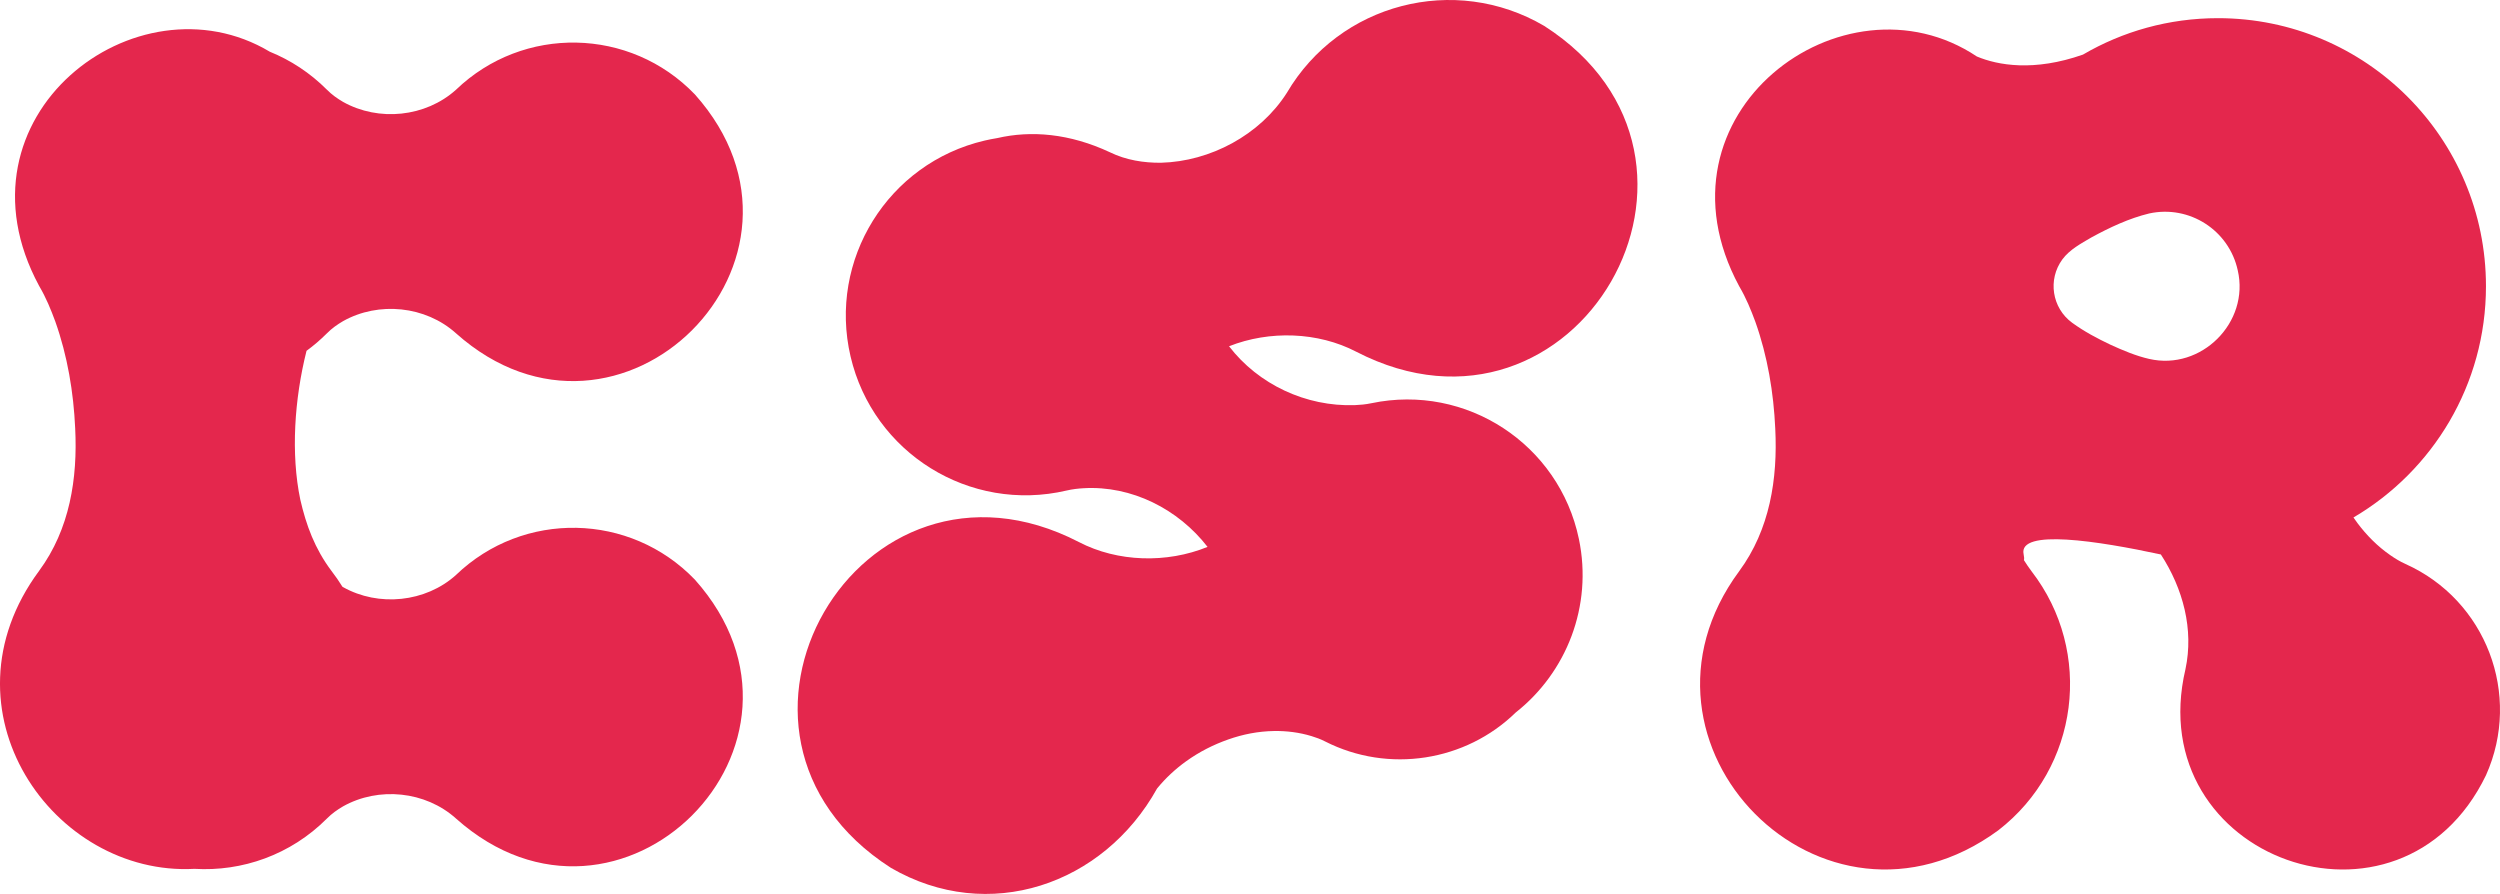 <?xml version="1.0" encoding="UTF-8"?>
<svg id="_レイヤー_2" data-name="レイヤー 2" xmlns="http://www.w3.org/2000/svg" viewBox="0 0 290.044 103.714">
  <defs>
    <style>
      .cls-1 {
        fill: #e4274d;
        stroke-width: 0px;
      }
    </style>
  </defs>
  <g id="_レイヤー_1-2" data-name="レイヤー 1">
    <g>
      <path class="cls-1" d="M52.908,66.704c-3.539,3.192-8.985,3.726-13.107,1.413-.025-.015-.049-.031-.075-.046-.389-.628-.813-1.242-1.274-1.839-1.933-2.577-2.933-5.302-3.613-8.267-1.113-5.312-.678-11.7.723-17.263.827-.606,1.619-1.281,2.366-2.03.582-.588,1.198-1.017,1.872-1.413,4.122-2.314,9.568-1.777,13.107,1.413,19.022,16.957,44.721-8.648,27.714-27.714-7.501-7.805-19.91-8.05-27.714-.549-3.539,3.191-8.985,3.726-13.107,1.413-.675-.396-1.291-.826-1.872-1.413-1.955-1.96-4.216-3.43-6.63-4.41C15.836-3.241-6.068,13.51,4.536,33.164c.815,1.378,1.369,2.756,1.878,4.133,1.421,4.001,2.119,8.227,2.309,12.4.291,5.805-.621,11.693-4.187,16.534-11.938,16.153,1.65,35.457,18.019,34.571,5.523.332,11.158-1.611,15.373-5.836.582-.588,1.198-1.017,1.872-1.413,4.122-2.314,9.568-1.777,13.107,1.413,19.022,16.957,44.721-8.648,27.714-27.714-7.501-7.805-19.91-8.05-27.714-.549Z"/>
      <path class="cls-1" d="M159.114,46.779c-.692.145-1.322.198-1.934.224-5.662.195-11.189-2.402-14.59-6.831,4.693-1.859,10.32-1.676,14.751.631,25.538,13.192,46.038-22.262,21.82-37.793-10.391-6.104-23.763-2.628-29.866,7.764-3.12,4.893-8.878,7.955-14.599,8.108-1.992.018-4.063-.305-5.915-1.212-4.687-2.194-9.157-2.559-13.094-1.647-.483.079-.966.17-1.449.285-11.213,2.62-18.178,13.834-15.558,25.047,2.62,11.213,13.834,18.178,25.047,15.558.706-.165,1.346-.233,1.964-.269,5.613-.34,11.032,2.439,14.406,6.805-4.727,1.932-10.435,1.775-14.921-.56-25.538-13.192-46.038,22.262-21.82,37.793,11.308,6.573,24.673,1.983,30.88-9.197.972-1.2,2.149-2.282,3.35-3.146,1.562-1.126,3.205-1.948,4.908-2.548,1.703-.6,3.472-.952,5.328-.981,1.425-.022,2.938.16,4.353.597.507.154,1.022.338,1.562.615,7.367,3.743,16.314,2.305,22.116-3.363,5.867-4.627,8.957-12.324,7.325-20.134-2.297-10.993-13.07-18.043-24.063-15.746Z"/>
      <path class="cls-1" d="M279.073,65.428c-.666-.298-1.224-.649-1.751-1.014-1.483-1.022-2.775-2.337-3.817-3.729-.159-.214-.313-.43-.462-.649,9.197-5.402,15.373-15.395,15.373-26.832,0-17.175-13.923-31.097-31.097-31.097-5.711,0-11.061,1.541-15.66,4.227-5.687,1.999-9.879,1.241-12.308.22-15.492-10.346-38.369,6.648-27.577,26.65.815,1.378,1.369,2.756,1.878,4.133,1.421,4.001,2.119,8.227,2.309,12.4.291,5.805-.621,11.693-4.187,16.534-14.825,20.06,9.713,44.987,30.061,30.061,9.366-7.237,11.091-20.695,3.855-30.061-.319-.425-.611-.855-.882-1.289.045-.13.038-.351-.033-.681-.647-3.002,8.708-1.529,15.923.027,2.577,3.965,3.84,8.699,2.853,13.313-5.179,22.016,24.943,32.833,34.868,12.299,4.188-9.349.004-20.323-9.345-24.511ZM249.346,41.642c-1.532-.349-3.02-.978-4.472-1.639-1.573-.749-3.029-1.514-4.472-2.56-2.341-1.717-2.848-5.006-1.131-7.348.85-1.155,2.202-1.86,3.367-2.547,2.118-1.157,4.374-2.218,6.709-2.783,4.66-1.013,9.26,1.943,10.273,6.604,1.396,6.054-4.25,11.659-10.273,10.273Z"/>
    </g>
  </g>
</svg>